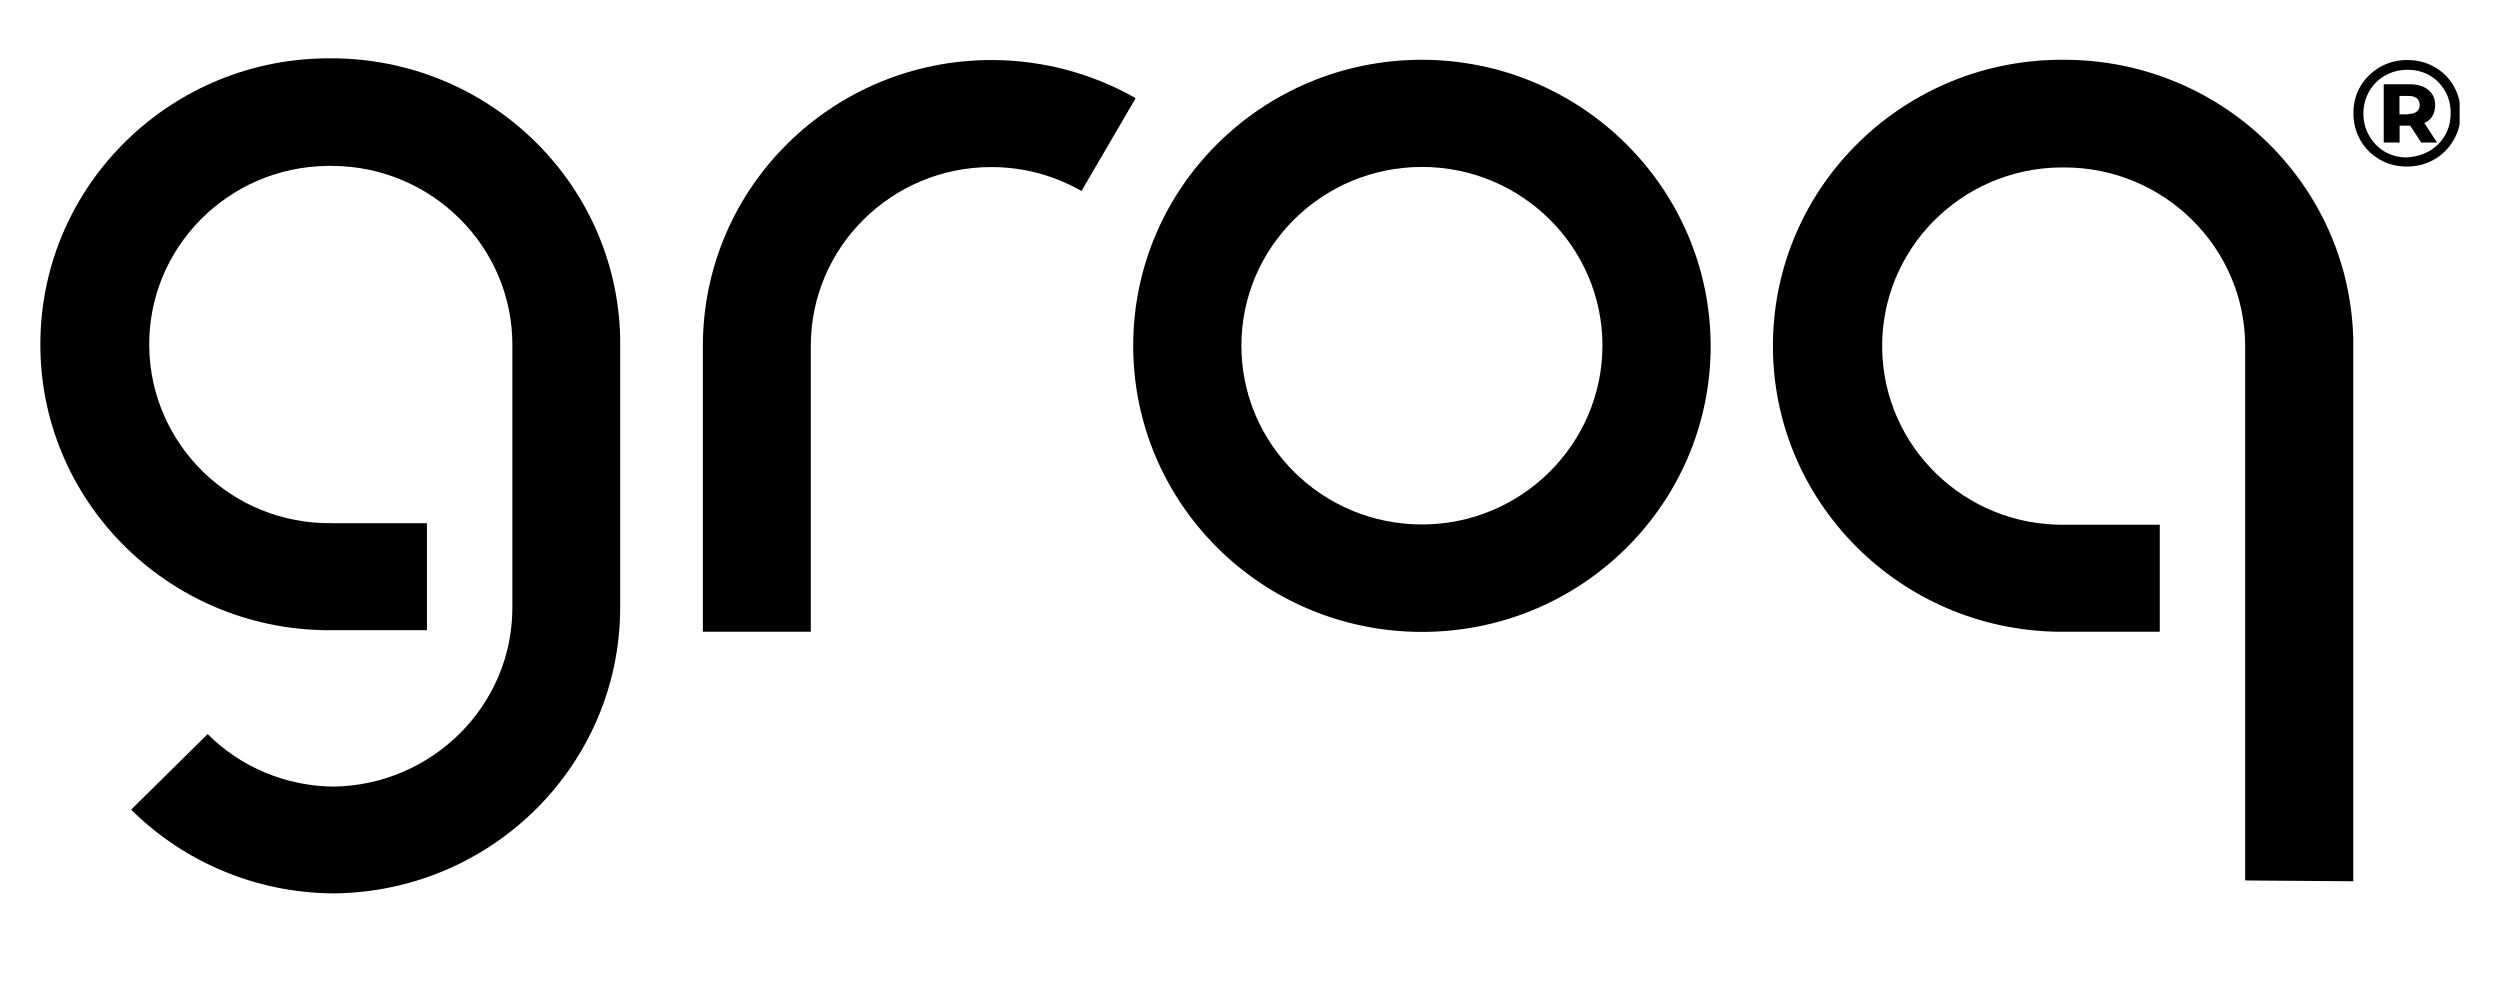 <svg xmlns="http://www.w3.org/2000/svg" xmlns:xlink="http://www.w3.org/1999/xlink" width="100" zoomAndPan="magnify" viewBox="0 0 75 30" height="40" preserveAspectRatio="xMidYMid meet" version="1.0"><defs><clipPath id="4749f60bca"><path d="M 33 1.695 L 52 1.695 L 52 19 L 33 19 Z M 33 1.695 " clip-rule="nonzero"/></clipPath><clipPath id="905bcd9e7e"><path d="M 1.211 1.695 L 18.945 1.695 L 18.945 26.855 L 1.211 26.855 Z M 1.211 1.695 " clip-rule="nonzero"/></clipPath><clipPath id="7a20b8a980"><path d="M 53 1.695 L 71 1.695 L 71 27 L 53 27 Z M 53 1.695 " clip-rule="nonzero"/></clipPath><clipPath id="b8fe1bdbc7"><path d="M 21 1.695 L 35 1.695 L 35 19 L 21 19 Z M 21 1.695 " clip-rule="nonzero"/></clipPath><clipPath id="1a923a61d5"><path d="M 70.262 1.695 L 73.789 1.695 L 73.789 5 L 70.262 5 Z M 70.262 1.695 " clip-rule="nonzero"/></clipPath></defs><g clip-path="url(#4749f60bca)"><path fill="#000000" d="M 42.66 1.793 C 37.871 1.793 33.996 5.629 33.996 10.371 C 33.996 15.113 37.867 18.957 42.66 18.957 C 47.445 18.957 51.32 15.117 51.32 10.379 C 51.312 5.641 47.434 1.801 42.66 1.793 Z M 42.66 15.734 C 39.668 15.734 37.242 13.332 37.242 10.371 C 37.242 7.41 39.668 5.008 42.66 5.008 C 45.645 5.008 48.074 7.41 48.074 10.371 C 48.066 13.332 45.637 15.734 42.66 15.734 Z M 42.66 15.734 " fill-opacity="1" fill-rule="nonzero"/></g><g clip-path="url(#905bcd9e7e)"><path fill="#000000" d="M 9.953 1.75 C 5.172 1.707 1.258 5.508 1.211 10.246 C 1.16 14.984 5.008 18.859 9.793 18.906 L 12.809 18.906 L 12.809 15.695 L 9.953 15.695 C 6.969 15.734 4.516 13.359 4.477 10.398 C 4.438 7.441 6.836 5.012 9.824 4.977 L 9.949 4.977 C 12.93 4.977 15.371 7.379 15.371 10.34 L 15.371 18.234 C 15.371 21.172 12.961 23.559 10 23.598 C 8.582 23.582 7.23 23.023 6.23 22.023 L 3.934 24.289 C 5.531 25.875 7.684 26.773 9.945 26.801 L 10.062 26.801 C 14.785 26.73 18.582 22.938 18.605 18.262 L 18.605 10.113 C 18.492 5.465 14.648 1.758 9.953 1.75 Z M 9.953 1.75 " fill-opacity="1" fill-rule="nonzero"/></g><g clip-path="url(#7a20b8a980)"><path fill="#000000" d="M 70.598 26.438 L 70.598 10.164 C 70.48 5.508 66.637 1.801 61.934 1.793 C 57.148 1.75 53.234 5.555 53.188 10.293 C 53.141 15.031 56.992 18.906 61.777 18.953 L 64.793 18.953 L 64.793 15.742 L 61.941 15.742 C 58.953 15.781 56.5 13.406 56.465 10.445 C 56.43 7.488 58.82 5.059 61.809 5.023 L 61.934 5.023 C 64.914 5.023 67.355 7.426 67.355 10.387 L 67.355 26.414 L 70.594 26.438 Z M 70.598 26.438 " fill-opacity="1" fill-rule="nonzero"/></g><g clip-path="url(#b8fe1bdbc7)"><path fill="#000000" d="M 21.09 18.953 L 24.324 18.953 L 24.324 10.375 C 24.324 7.414 26.75 5.012 29.738 5.012 C 30.727 5.012 31.645 5.273 32.445 5.73 L 34.07 2.945 C 32.801 2.223 31.32 1.801 29.746 1.801 C 24.961 1.801 21.086 5.637 21.086 10.379 L 21.086 18.957 Z M 21.09 18.953 " fill-opacity="1" fill-rule="nonzero"/></g><g clip-path="url(#1a923a61d5)"><path fill="#000000" d="M 73.039 2.012 C 73.285 2.152 73.477 2.34 73.613 2.586 C 73.754 2.828 73.82 3.094 73.82 3.395 C 73.82 3.691 73.754 3.957 73.605 4.207 C 73.461 4.453 73.27 4.648 73.023 4.785 C 72.777 4.93 72.5 4.996 72.207 4.996 C 71.914 4.996 71.637 4.93 71.391 4.785 C 71.145 4.641 70.953 4.453 70.812 4.207 C 70.676 3.965 70.602 3.699 70.602 3.398 C 70.602 3.102 70.668 2.836 70.812 2.59 C 70.953 2.348 71.152 2.156 71.398 2.012 C 71.645 1.871 71.918 1.801 72.223 1.801 C 72.523 1.801 72.789 1.871 73.039 2.012 Z M 72.879 4.531 C 73.078 4.418 73.234 4.258 73.352 4.059 C 73.465 3.859 73.52 3.637 73.52 3.395 C 73.52 3.148 73.465 2.926 73.352 2.73 C 73.234 2.531 73.082 2.375 72.891 2.262 C 72.688 2.148 72.465 2.094 72.219 2.094 C 71.973 2.094 71.746 2.156 71.547 2.27 C 71.348 2.383 71.191 2.543 71.074 2.742 C 70.961 2.945 70.902 3.164 70.902 3.406 C 70.902 3.652 70.961 3.875 71.074 4.07 C 71.191 4.27 71.344 4.43 71.535 4.547 C 71.734 4.66 71.953 4.723 72.199 4.723 C 72.453 4.707 72.676 4.645 72.879 4.531 Z M 72.977 3.48 C 72.922 3.57 72.84 3.641 72.73 3.691 L 73.113 4.277 L 72.637 4.277 L 72.305 3.77 L 71.988 3.77 L 71.988 4.277 L 71.512 4.277 L 71.512 2.527 L 72.277 2.527 C 72.52 2.527 72.711 2.582 72.848 2.695 C 72.988 2.812 73.055 2.961 73.055 3.152 C 73.055 3.273 73.027 3.391 72.973 3.48 Z M 72.254 3.418 C 72.363 3.418 72.445 3.398 72.5 3.348 C 72.562 3.305 72.59 3.234 72.59 3.152 C 72.59 3.07 72.562 3 72.5 2.945 C 72.438 2.895 72.355 2.879 72.254 2.879 L 71.984 2.879 L 71.984 3.43 L 72.254 3.43 Z M 72.254 3.418 " fill-opacity="1" fill-rule="nonzero"/></g></svg>